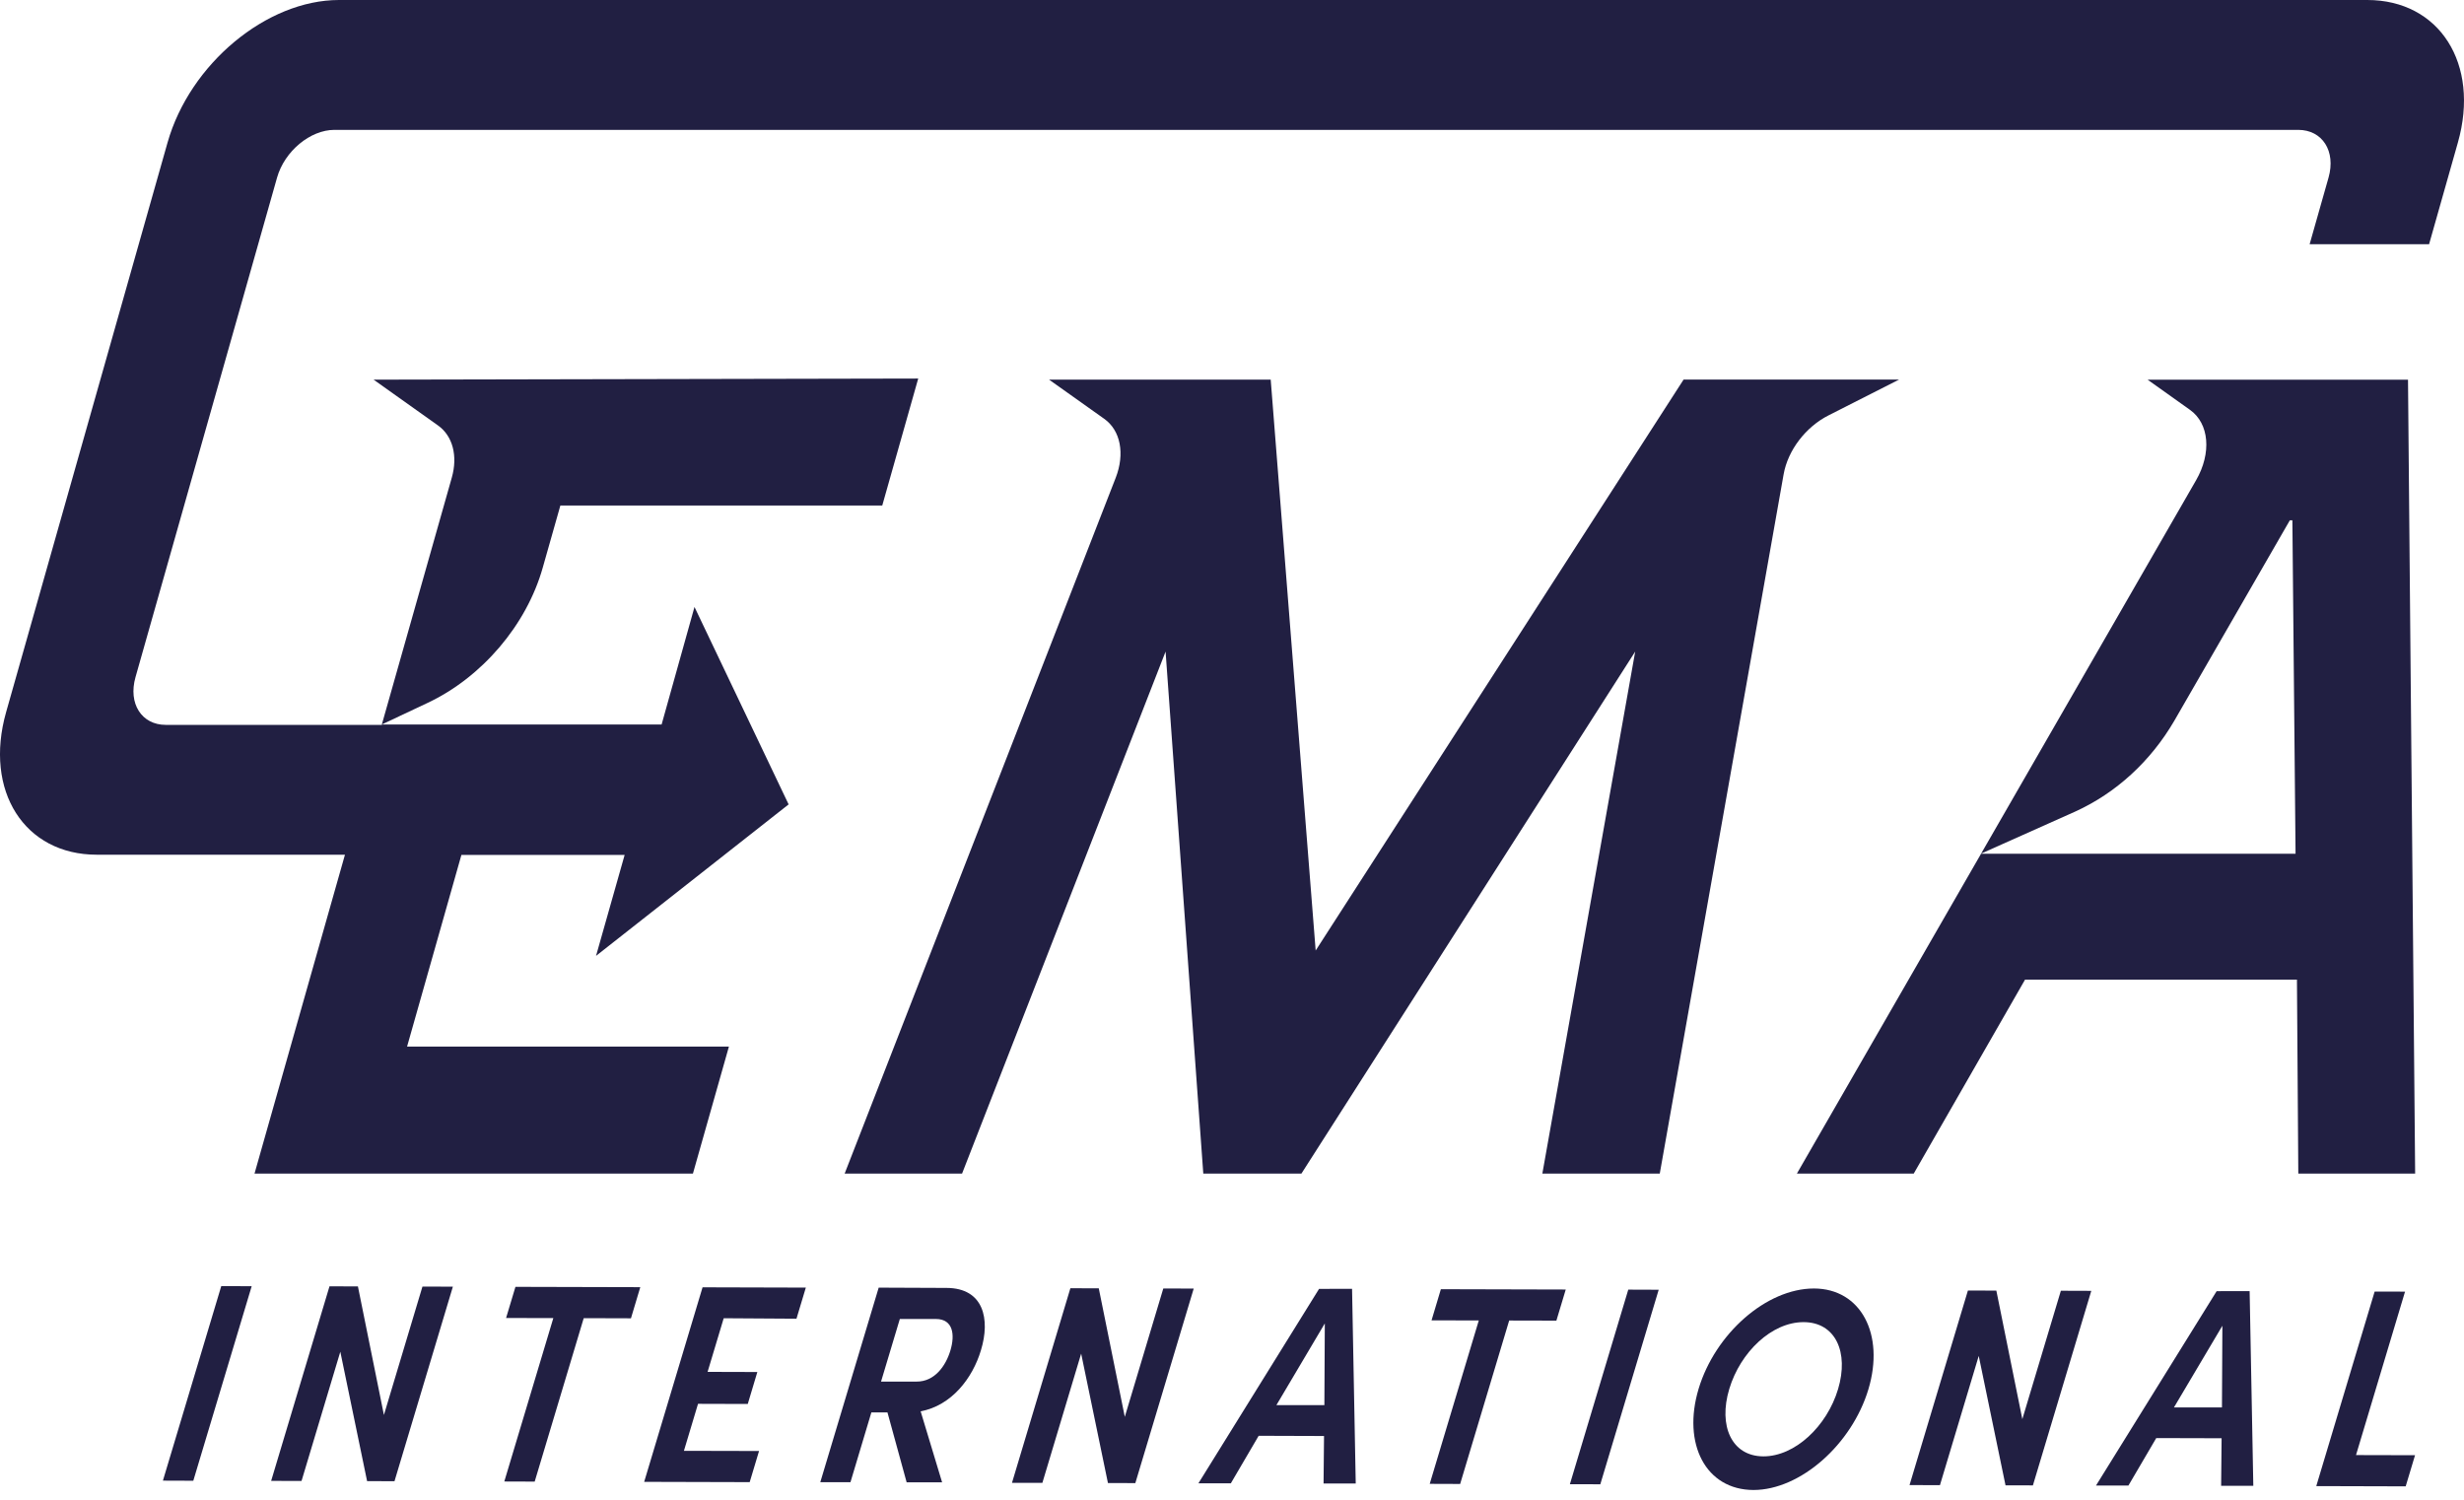 <svg width="69" height="42" fill="none" xmlns="http://www.w3.org/2000/svg"><path d="M15.198 15.899L15.692 14.157H24.706L25.713 10.601L10.462 10.632L12.267 11.916C12.677 12.207 12.825 12.769 12.651 13.378L10.693 20.288L11.971 19.686C13.495 18.97 14.745 17.504 15.198 15.899Z" fill="#211F42"/><path d="M51.206 11.632L53.18 10.63H47.146L36.843 26.619L35.584 10.632H29.378L30.922 11.729C31.379 12.053 31.505 12.706 31.244 13.379L23.653 32.866H26.941L32.64 18.247L33.696 32.866H36.444L45.791 18.247L43.191 32.866H46.479L49.947 13.284C50.066 12.61 50.565 11.956 51.206 11.632Z" fill="#211F42"/><path d="M65.275 10.633H60.14L61.328 11.479C61.866 11.861 61.936 12.687 61.498 13.448L55.478 23.905L58.115 22.727C59.258 22.207 60.227 21.319 60.89 20.181L64.123 14.571H64.194L64.283 23.909H55.476L50.319 32.866H53.591L56.708 27.434H64.322L64.36 32.866H67.632L67.432 10.633H65.275Z" fill="#211F42"/><path d="M55.469 23.91H55.476L55.479 23.905L55.469 23.91Z" fill="#211F42"/><path d="M66.29 0H9.494C7.467 0 5.317 1.787 4.692 3.992L0.171 19.944C-0.453 22.149 0.683 23.936 2.711 23.936H9.66L7.127 32.867H19.404L20.412 29.31H11.399L12.921 23.942H17.492L16.691 26.769L22.084 22.527L19.448 16.998L18.527 20.29H10.694V20.3H4.643C3.965 20.3 3.585 19.703 3.794 18.965L7.759 4.972C7.968 4.235 8.687 3.637 9.365 3.637H64.357C65.036 3.637 65.416 4.235 65.207 4.972L64.677 6.84H68.022L68.829 3.991C69.453 1.787 68.313 0 66.29 0Z" fill="#211F42"/><path d="M4.562 41.465L5.413 41.468L7.048 36.02L6.196 36.017L4.562 41.465Z" fill="#211F42"/><path d="M10.751 39.626L10.023 36.026L9.227 36.023L7.593 41.472L8.444 41.474L9.53 37.855L10.28 41.479L11.047 41.481L12.682 36.033L11.83 36.03L10.751 39.626Z" fill="#211F42"/><path d="M14.172 36.91L15.495 36.913L14.122 41.489L14.973 41.492L16.346 36.915L17.669 36.919L17.93 36.047L14.434 36.038L14.172 36.91Z" fill="#211F42"/><path d="M18.039 41.499L20.994 41.507L21.256 40.635L19.152 40.63L19.547 39.314L20.94 39.318L21.208 38.423L19.815 38.419L20.266 36.917L22.304 36.93L22.566 36.059L19.674 36.051L18.039 41.499Z" fill="#211F42"/><path d="M26.507 36.068L24.606 36.06L22.971 41.508H23.816L24.401 39.555H24.852L25.389 41.512H26.382L25.781 39.524C26.646 39.362 27.234 38.6 27.469 37.815C27.736 36.944 27.548 36.071 26.507 36.068ZM26.614 37.821C26.483 38.257 26.17 38.693 25.67 38.691H24.672L25.198 36.938H26.211C26.696 36.941 26.745 37.386 26.614 37.821Z" fill="#211F42"/><path d="M31.498 39.679L30.769 36.079L29.974 36.077L28.339 41.526L29.19 41.527L30.276 37.908L31.026 41.532L31.793 41.534L33.428 36.086L32.576 36.084L31.498 39.679Z" fill="#211F42"/><path d="M36.938 36.095L33.56 41.539H34.468L35.247 40.209L37.077 40.215L37.064 41.546H37.965L37.862 36.093L36.938 36.095ZM37.087 39.351H35.743L37.099 37.062L37.087 39.351Z" fill="#211F42"/><path d="M40.088 36.976L41.411 36.979L40.037 41.555L40.889 41.558L42.262 36.981L43.584 36.984L43.846 36.113L40.349 36.104L40.088 36.976Z" fill="#211F42"/><path d="M43.962 41.565L44.814 41.567L46.449 36.119L45.597 36.116L43.962 41.565Z" fill="#211F42"/><path d="M50.797 36.084C49.46 36.084 48.029 37.354 47.566 38.895C47.104 40.436 47.767 41.723 49.102 41.727C50.417 41.727 51.858 40.449 52.321 38.908C52.784 37.367 52.113 36.087 50.797 36.084ZM51.471 38.905C51.16 39.941 50.266 40.787 49.38 40.785C48.493 40.782 48.114 39.933 48.425 38.898C48.736 37.864 49.614 37.025 50.507 37.026C51.401 37.028 51.782 37.87 51.471 38.905Z" fill="#211F42"/><path d="M56.632 39.743L55.904 36.143L55.108 36.141L53.473 41.59L54.325 41.591L55.411 37.972L56.161 41.596L56.928 41.598L58.563 36.15L57.711 36.147L56.632 39.743Z" fill="#211F42"/><path d="M62.073 36.159L58.695 41.602H59.603L60.382 40.273L62.212 40.278L62.199 41.609H63.1L62.997 36.157L62.073 36.159ZM62.222 39.414H60.878L62.234 37.127L62.222 39.414Z" fill="#211F42"/><path d="M67.349 36.172L66.498 36.17L64.863 41.618L67.367 41.625L67.629 40.753L65.976 40.749L67.349 36.172Z" fill="#211F42"/></svg>